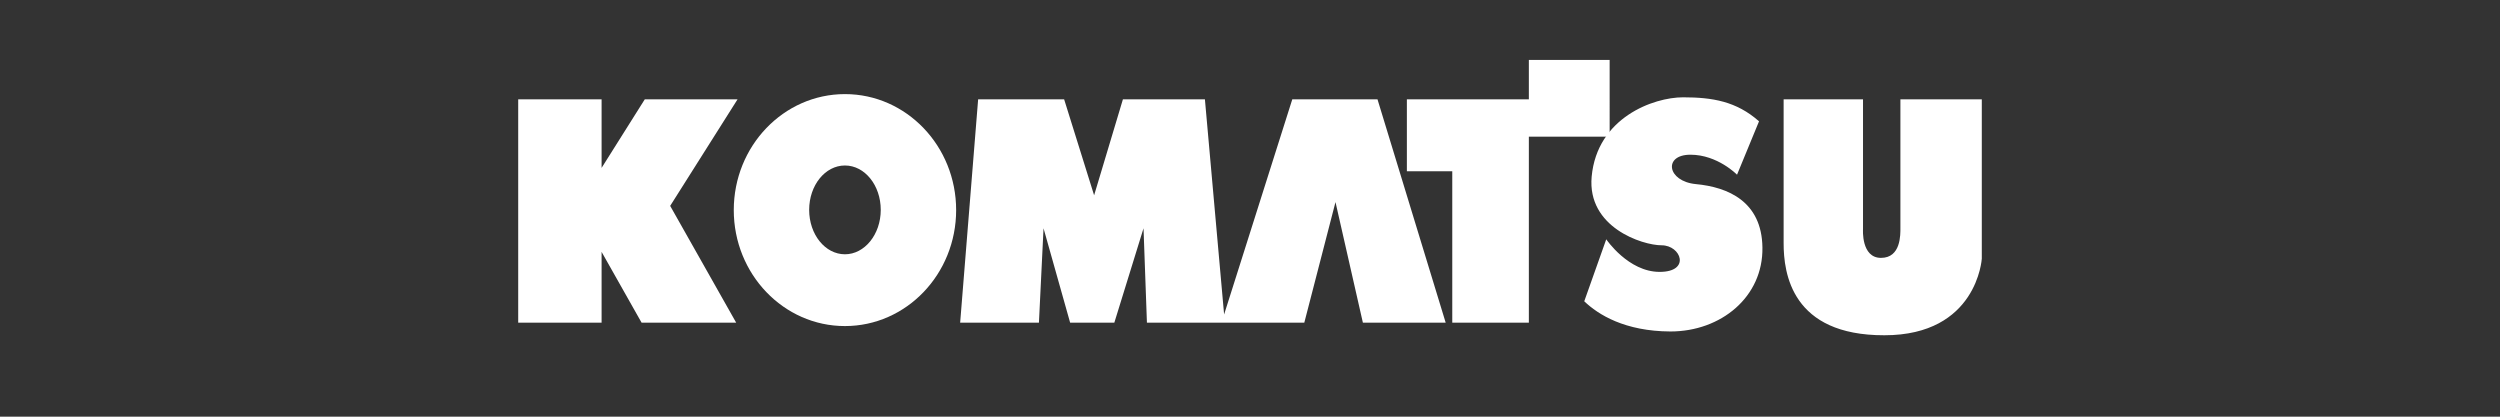 <svg xmlns="http://www.w3.org/2000/svg" width="240" height="40"><rect width="100%" height="100%" fill="#333333" stroke="none"/><g fill="#fff" fill-rule="evenodd" data-name="Layer_1"><path d="M70.807 9.533H61.9l-4.147 6.585V9.533h-8.005v21.443h8.005v-6.795l3.839 6.795h9.081l-6.336-11.211 6.47-10.232z"/><path d="M81.116 9.034c-5.893 0-10.674 4.991-10.674 11.134s4.78 11.134 10.674 11.134S91.79 26.311 91.79 20.168 87.01 9.034 81.116 9.034Zm0 15.377c-1.9 0-3.436-1.9-3.436-4.262s1.536-4.262 3.436-4.262 3.436 1.9 3.436 4.262-1.555 4.262-3.436 4.262ZM132.238 9.533h-8.178l-6.546 20.657-1.843-20.657H107.8l-2.765 9.215-2.879-9.215h-8.255l-1.727 21.443h7.563l.442-9.06 2.553 9.06h4.243l2.802-9.06.327 9.06h15.108l2.994-11.575 2.63 11.575h7.949l-6.547-21.443zM146.77 5.752v3.781h-11.71v6.911h4.358v14.532h7.352V13.123h7.756V5.752h-7.756z"/><path d="m152.088 28.923 2.112-5.951s2.112 3.129 5.126 3.129 2.054-2.553.192-2.553-7.16-1.728-6.719-6.585c.518-5.682 5.951-7.621 8.773-7.621s5.126.384 7.295 2.304l-2.112 5.126s-1.862-1.92-4.473-1.92c-2.63 0-2.246 2.553.518 2.822 3.091.288 6.335 1.67 6.393 6.085.077 4.742-3.974 8.063-8.831 8.063-4.377-.019-6.93-1.612-8.274-2.899ZM171.228 23.355V9.533h7.621v12.478s-.192 2.745 1.728 2.745 1.862-2.246 1.862-2.879V9.533h7.813v15.3s-.441 7.352-9.349 7.352c-8.908.019-9.675-5.951-9.675-8.831Z"/></g></svg>